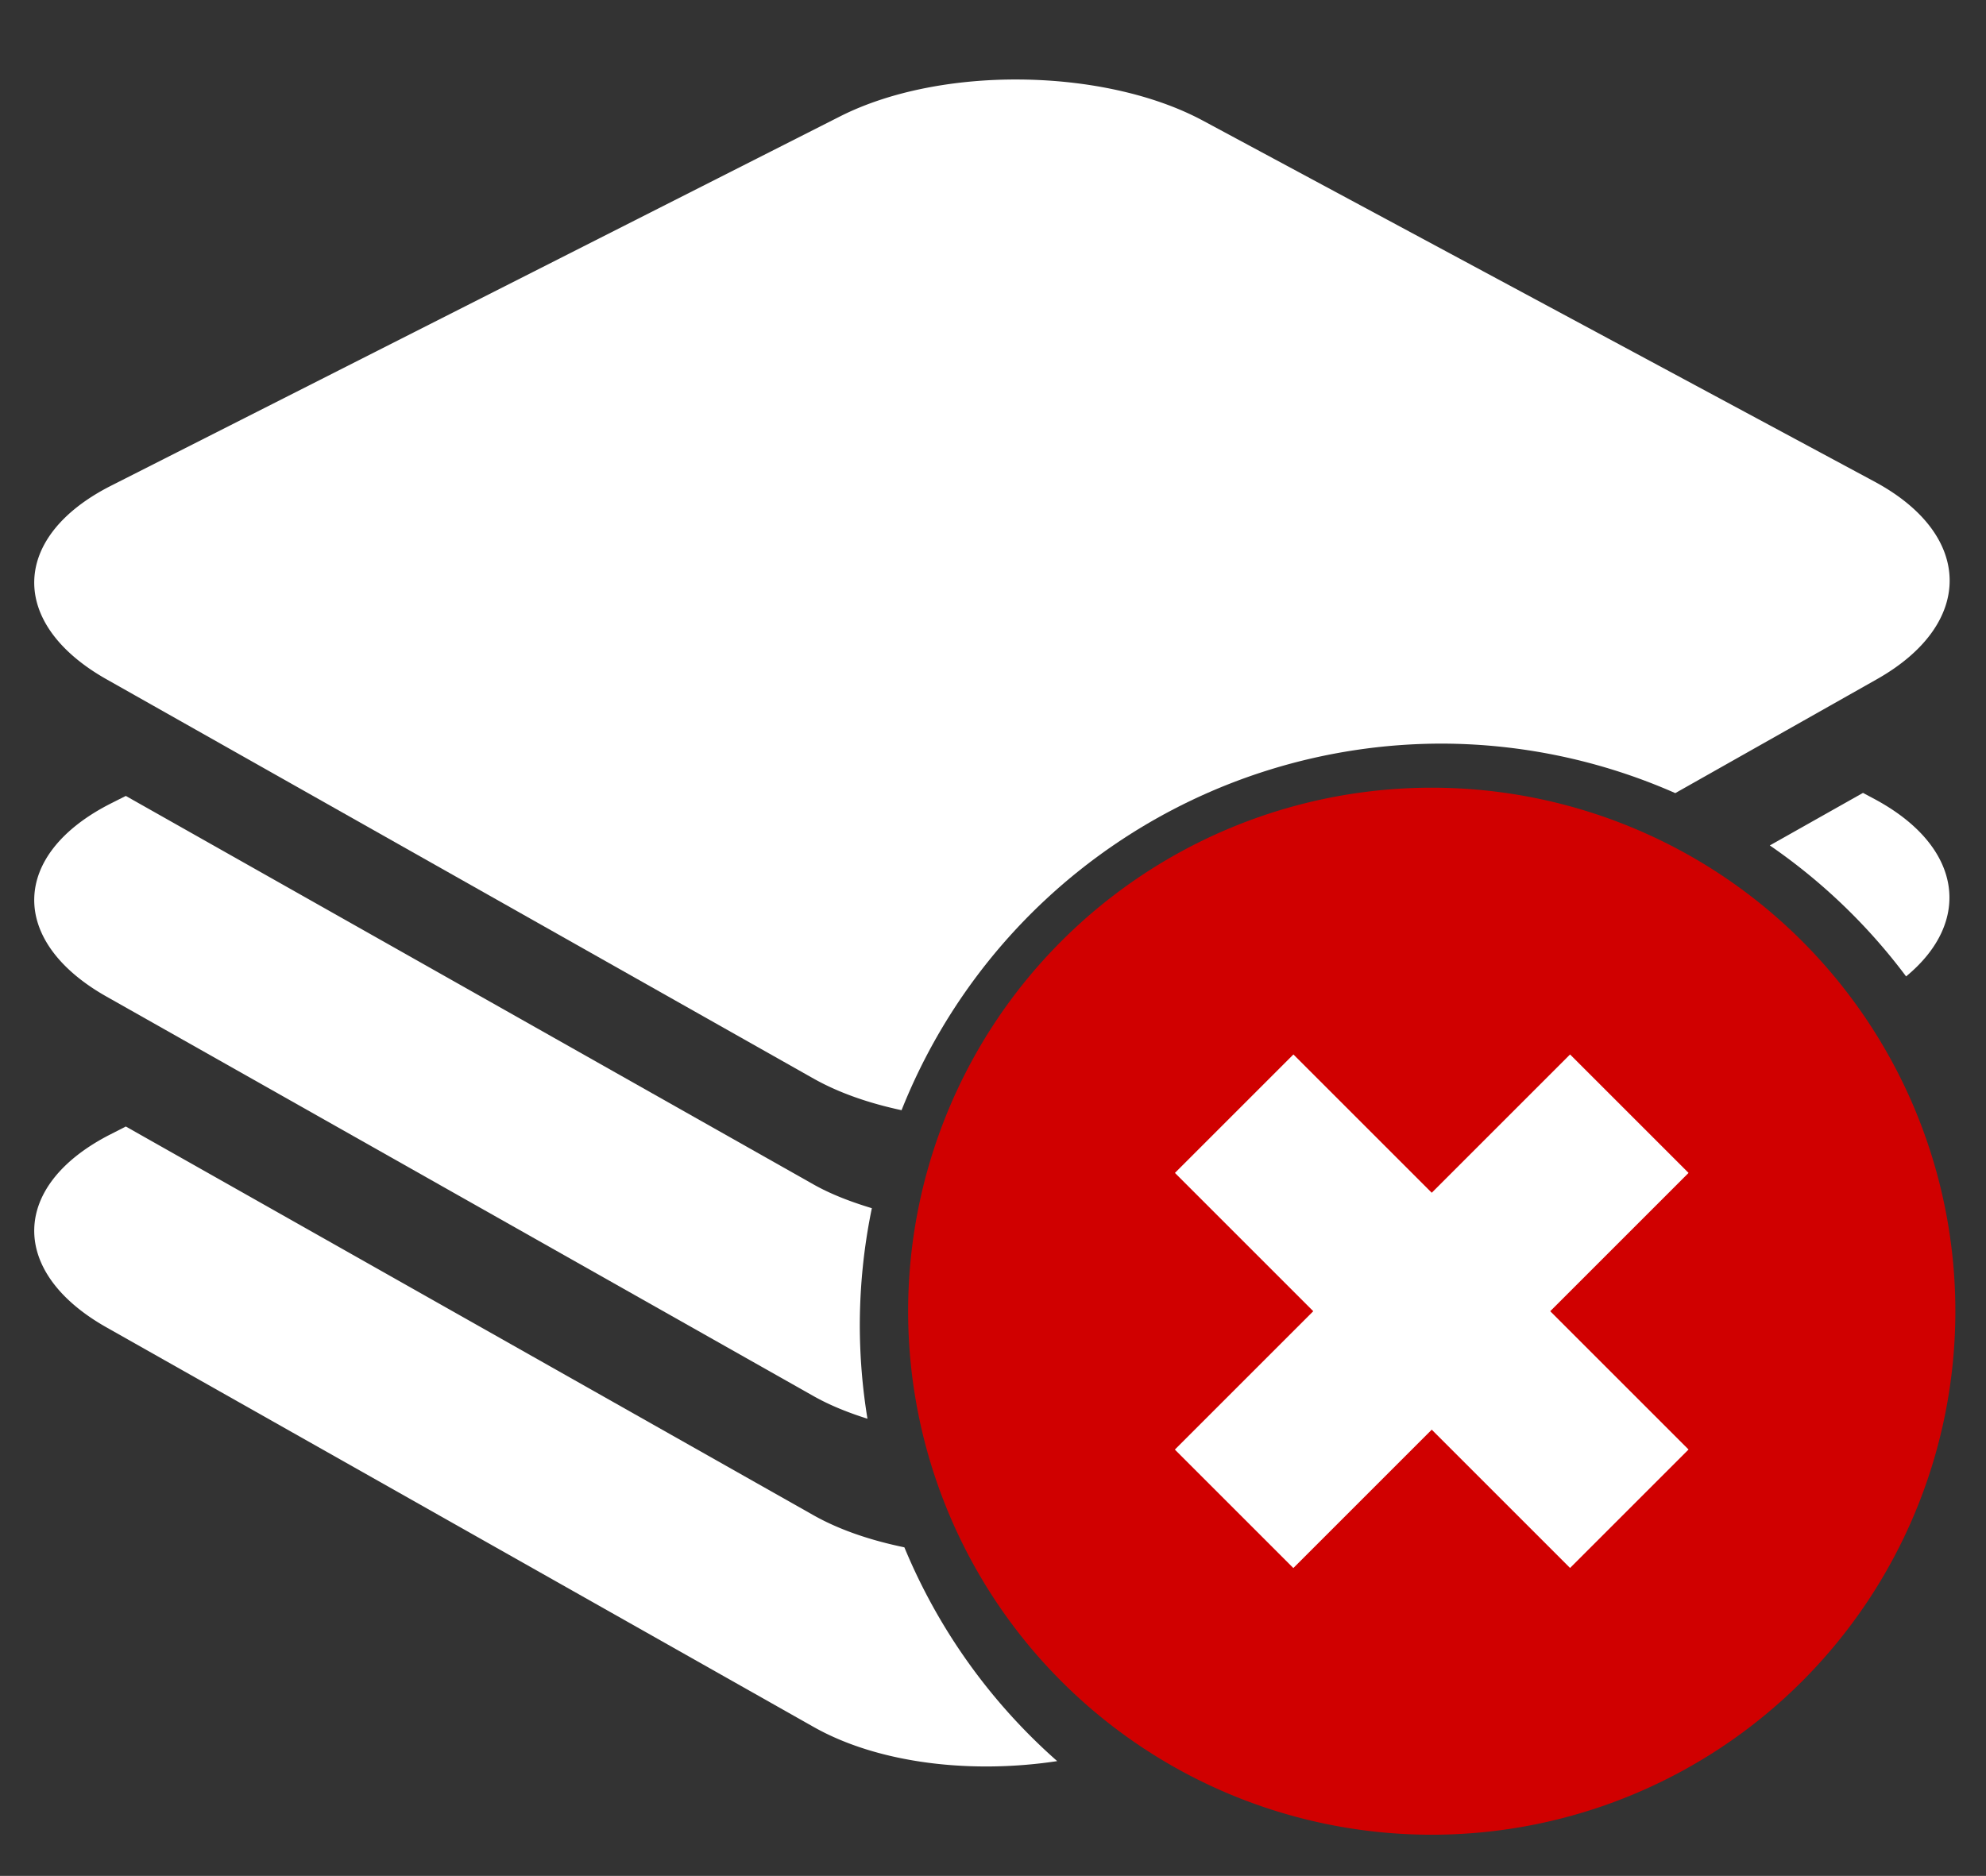<?xml version="1.0" encoding="UTF-8" standalone="no"?>
<svg
   xmlns:dc="http://purl.org/dc/elements/1.1/"
   xmlns:cc="http://creativecommons.org/ns#"
   xmlns:rdf="http://www.w3.org/1999/02/22-rdf-syntax-ns#"
   xmlns:svg="http://www.w3.org/2000/svg"
   xmlns="http://www.w3.org/2000/svg"
   xmlns:sodipodi="http://sodipodi.sourceforge.net/DTD/sodipodi-0.dtd"
   xmlns:inkscape="http://www.inkscape.org/namespaces/inkscape"
   height="16.723"
   width="17.701"
   id="svg2"
   y="0px"
   x="0px"
   version="1.1"
   viewBox="0 0 17.701 16.723"
   inkscape:version="0.91 r13725"
   sodipodi:docname="NMPi_remove_layers_no_bkgrd.svg">
  <rect x="0" y="0" width="17.701" height="16.723" fill="#333333" stroke="none"/>
  <sodipodi:namedview
     pagecolor="#ffffff"
     bordercolor="#666666"
     borderopacity="1"
     objecttolerance="10"
     gridtolerance="10"
     guidetolerance="10"
     inkscape:pageopacity="0"
     inkscape:pageshadow="2"
     inkscape:window-width="1346"
     inkscape:window-height="951"
     id="namedview14"
     showgrid="false"
     fit-margin-top="0"
     fit-margin-left="0"
     fit-margin-right="0"
     fit-margin-bottom="0"
     inkscape:zoom="11.978776"
     inkscape:cx="-1.9660855"
     inkscape:cy="12.055551"
     inkscape:window-x="259"
     inkscape:window-y="129"
     inkscape:window-maximized="0"
     inkscape:current-layer="svg2" />
  <defs
     id="defs26" />
  <desc
     id="desc6">Created with Sketch.</desc>
  <rect
     style="opacity:1;fill:#ffffff;fill-opacity:1;stroke:none;stroke-width:0.121;stroke-linecap:round;stroke-linejoin:round;stroke-miterlimit:4;stroke-dasharray:none;stroke-opacity:1"
     id="rect4147"
     width="5.783"
     height="5.999"
     x="10.042"
     y="-15.079"
     ry="2.138"
     transform="scale(1,-1)" />
  <g
     id="g6"
     transform="matrix(0.066,0.066,0.066,-0.066,6.161,11.689)"
     style="fill:#d00000;fill-opacity:1">
    <g
       id="g8-6"
       style="fill:#d00000;fill-opacity:1">
      <g
         data-name="Zoom In"
         id="g10-0"
         style="fill:#d00000;fill-opacity:1">
        <g
           data-name="Calendar"
           id="g12-9"
           style="fill:#d00000;fill-opacity:1">
          <g
             id="g14"
             style="fill:#d00000;fill-opacity:1">
            <g
               id="g16"
               style="fill:#d00000;fill-opacity:1">
              <g
                 id="g18"
                 style="fill:#d00000;fill-opacity:1">
                <g
                   id="g20"
                   style="fill:#d00000;fill-opacity:1">
                  <path
                     inkscape:connector-curvature="0"
                     d="M 50,0 A 50,50 0 1 0 100,50 50,50 0 0 0 50,0 Z M 76.68,58 58,58 l 0,18.68 -16,0 0,-18.68 -18.68,0 0,-16 18.68,0 0,-18.69 16,0 0,18.69 18.68,0 0,16 z"
                     id="path22"
                     style="fill:#d00000;fill-opacity:1" />
                </g>
              </g>
            </g>
          </g>
        </g>
      </g>
    </g>
  </g>
  <g
     style="fill:#ffffff;fill-opacity:1;fill-rule:evenodd;stroke:none;stroke-width:1"
     transform="matrix(0.105,0,0,0.105,0.216,0.614)"
     id="g8">
    <g
       style="fill:#ffffff;fill-opacity:1"
       id="g10"
       transform="translate(-5443,-7862)">
      <g
         style="fill:#ffffff;fill-opacity:1"
         id="g12-2"
         transform="translate(5443,7862)">
        <path
           style="fill:#ffffff;fill-opacity:1"
           d="M 9.08 0.709 C 8.496 0.702 7.911 0.811 7.465 1.037 L 0.986 4.32 C 0.094 4.773 0.076 5.547 0.947 6.039 L 7.23 9.588 C 7.459 9.717 7.727 9.808 8.012 9.869 A 5.168 5.168 0 0 1 12.809 6.611 A 5.168 5.168 0 0 1 14.887 7.051 L 16.678 6.039 C 17.549 5.547 17.539 4.757 16.658 4.283 L 10.689 1.074 C 10.249 0.838 9.664 0.716 9.08 0.709 z "
           transform="matrix(9.553,0,0,9.553,-2.067,-5.869)"
           id="path14-6" />
        <path
           style="fill:#ffffff;fill-opacity:1"
           d="M 16.555 7.049 L 15.727 7.516 A 5.168 5.168 0 0 1 16.938 8.68 C 17.532 8.19 17.439 7.523 16.658 7.104 L 16.555 7.049 z M 1.119 7.076 L 0.986 7.143 C 0.094 7.595 0.076 8.367 0.947 8.859 L 7.23 12.41 C 7.375 12.492 7.538 12.557 7.709 12.611 A 5.168 5.168 0 0 1 7.641 11.779 A 5.168 5.168 0 0 1 7.748 10.74 C 7.563 10.684 7.386 10.617 7.23 10.529 L 1.119 7.076 z "
           transform="matrix(9.553,0,0,9.553,-2.067,-5.869)"
           id="path16-1" />
        <path
           style="fill:#ffffff;fill-opacity:1"
           d="M 1.119 10.014 L 0.986 10.082 C 0.094 10.534 0.076 11.307 0.947 11.799 L 7.23 15.35 C 7.816 15.681 8.645 15.768 9.395 15.654 A 5.168 5.168 0 0 1 8.037 13.754 C 7.743 13.693 7.466 13.602 7.23 13.469 L 1.119 10.014 z "
           transform="matrix(9.553,0,0,9.553,-2.067,-5.869)"
           id="path18-8" />
      </g>
    </g>
  </g>
</svg>
